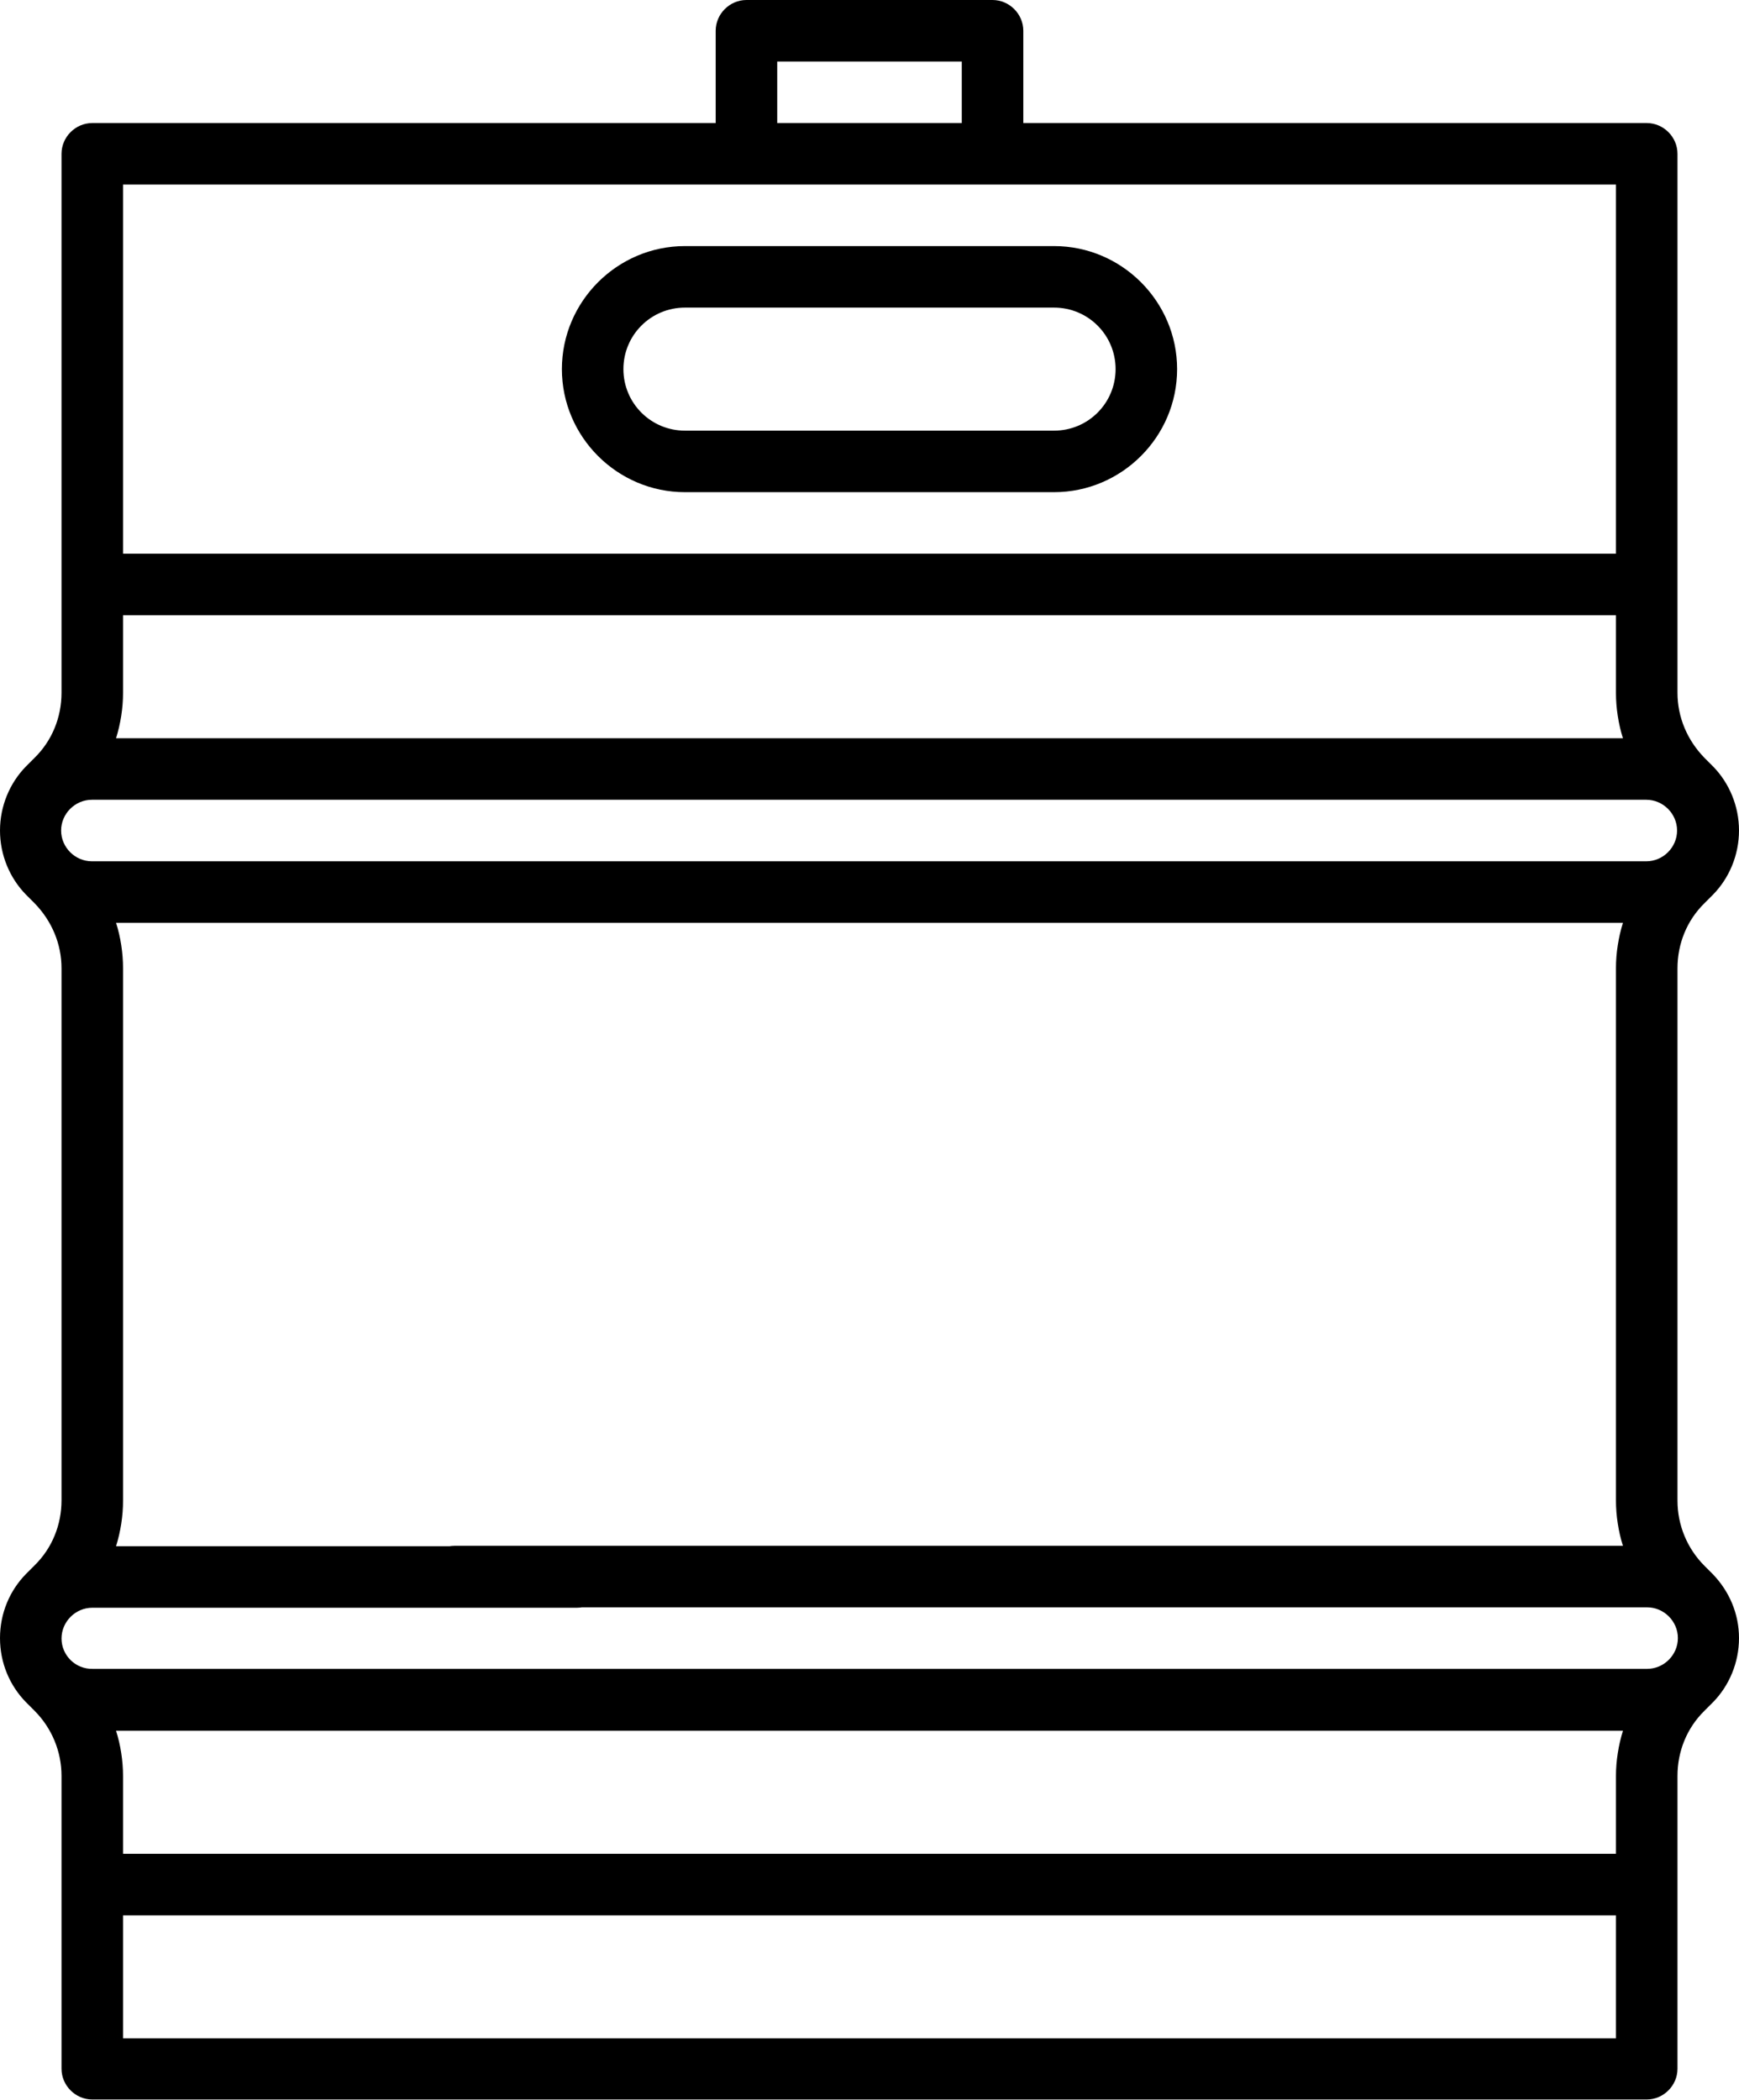 <?xml version="1.0" encoding="utf-8"?>
<!-- Generator: Adobe Illustrator 27.6.1, SVG Export Plug-In . SVG Version: 6.00 Build 0)  -->
<svg version="1.1" id="Layer_1" xmlns="http://www.w3.org/2000/svg" xmlns:xlink="http://www.w3.org/1999/xlink" x="0px" y="0px"
	 viewBox="0 0 424 512" style="enable-background:new 0 0 424 512;" xml:space="preserve">
<g>
	<path d="M417.7,383.9c-0.1-0.1-0.2-0.2-0.3-0.3l-1.8-1.8c-4.2-4.2-6.6-9.9-6.6-15.9V236.1c0-6,2.3-11.7,6.6-15.9l1.8-1.8
		c0.1-0.1,0.2-0.2,0.3-0.3c3.9-4,6.3-9.6,6.3-15.6s-2.4-11.6-6.3-15.6c-0.1-0.1-0.2-0.2-0.3-0.3l-1.8-1.8c-4.2-4.3-6.6-9.9-6.6-15.9
		V37.5c0-4.1-3.4-7.5-7.5-7.5h-152V7.5c0-4.1-3.4-7.5-7.5-7.5h-60c-4.1,0-7.5,3.4-7.5,7.5V30h-152c-4.1,0-7.5,3.4-7.5,7.5v131.4
		c0,6-2.3,11.7-6.6,15.9l-1.8,1.8c-0.1,0.1-0.2,0.2-0.3,0.3c-3.9,4-6.3,9.6-6.3,15.6s2.4,11.6,6.3,15.6c0.1,0.1,0.2,0.2,0.3,0.3
		l1.8,1.8c4.2,4.3,6.6,9.9,6.6,15.9v129.7c0,6-2.3,11.7-6.6,15.9l-1.8,1.8c-0.1,0.1-0.2,0.2-0.3,0.3c-3.9,4-6.3,9.5-6.3,15.6
		S2.4,411,6.3,415c0.1,0.1,0.2,0.2,0.3,0.3l1.8,1.8c4.2,4.2,6.6,9.9,6.6,15.9v71.4c0,4.1,3.4,7.5,7.5,7.5h379c4.1,0,7.5-3.4,7.5-7.5
		V433c0-6,2.3-11.7,6.6-15.9l1.8-1.8c0.1-0.1,0.2-0.2,0.3-0.3c3.9-4,6.3-9.6,6.3-15.6C424,393.4,421.6,388,417.7,383.9z M15,399.5
		c0-4.1,3.4-7.5,7.5-7.5h118.2c4.1,0,7.5-3.4,7.5-7.5s-3.4-7.5-7.5-7.5H28.3c1.1-3.6,1.7-7.3,1.7-11.1V236.1c0-3.8-0.6-7.6-1.7-11.1
		h367.4c-1.1,3.6-1.7,7.3-1.7,11.1v129.7c0,3.8,0.6,7.6,1.7,11.1H110.8c-4.1,0-7.5,3.4-7.5,7.5s3.4,7.5,7.5,7.5h290.8
		c4.1,0,7.5,3.4,7.5,7.5s-3.4,7.5-7.5,7.5h-379C18.4,407,15,403.6,15,399.5z M189.5,15h45v15h-45V15z M30,45h364v90H30V45z M30,150
		h364v18.9c0,3.8,0.6,7.6,1.7,11.1H283.2c-4.1,0-7.5,3.4-7.5,7.5s3.4,7.5,7.5,7.5h118.2c4.1,0,7.5,3.4,7.5,7.5s-3.4,7.5-7.5,7.5
		h-379c-4.1,0-7.5-3.4-7.5-7.5s3.4-7.5,7.5-7.5h290.8c4.1,0,7.5-3.4,7.5-7.5s-3.4-7.5-7.5-7.5H28.3c1.1-3.6,1.7-7.3,1.7-11.1V150z
		 M394,497H30v-30h364V497z M394,452H30v-18.9c0-3.8-0.6-7.6-1.7-11.1h367.4c-1.1,3.6-1.7,7.3-1.7,11.1V452z"/>
	<path d="M257,60h-90c-16.5,0-30,13.5-30,30s13.5,30,30,30h90c16.5,0,30-13.5,30-30S273.5,60,257,60z M257,105h-90
		c-8.3,0-15-6.7-15-15s6.7-15,15-15h90c8.3,0,15,6.7,15,15S265.3,105,257,105z"/>
</g>
</svg>
